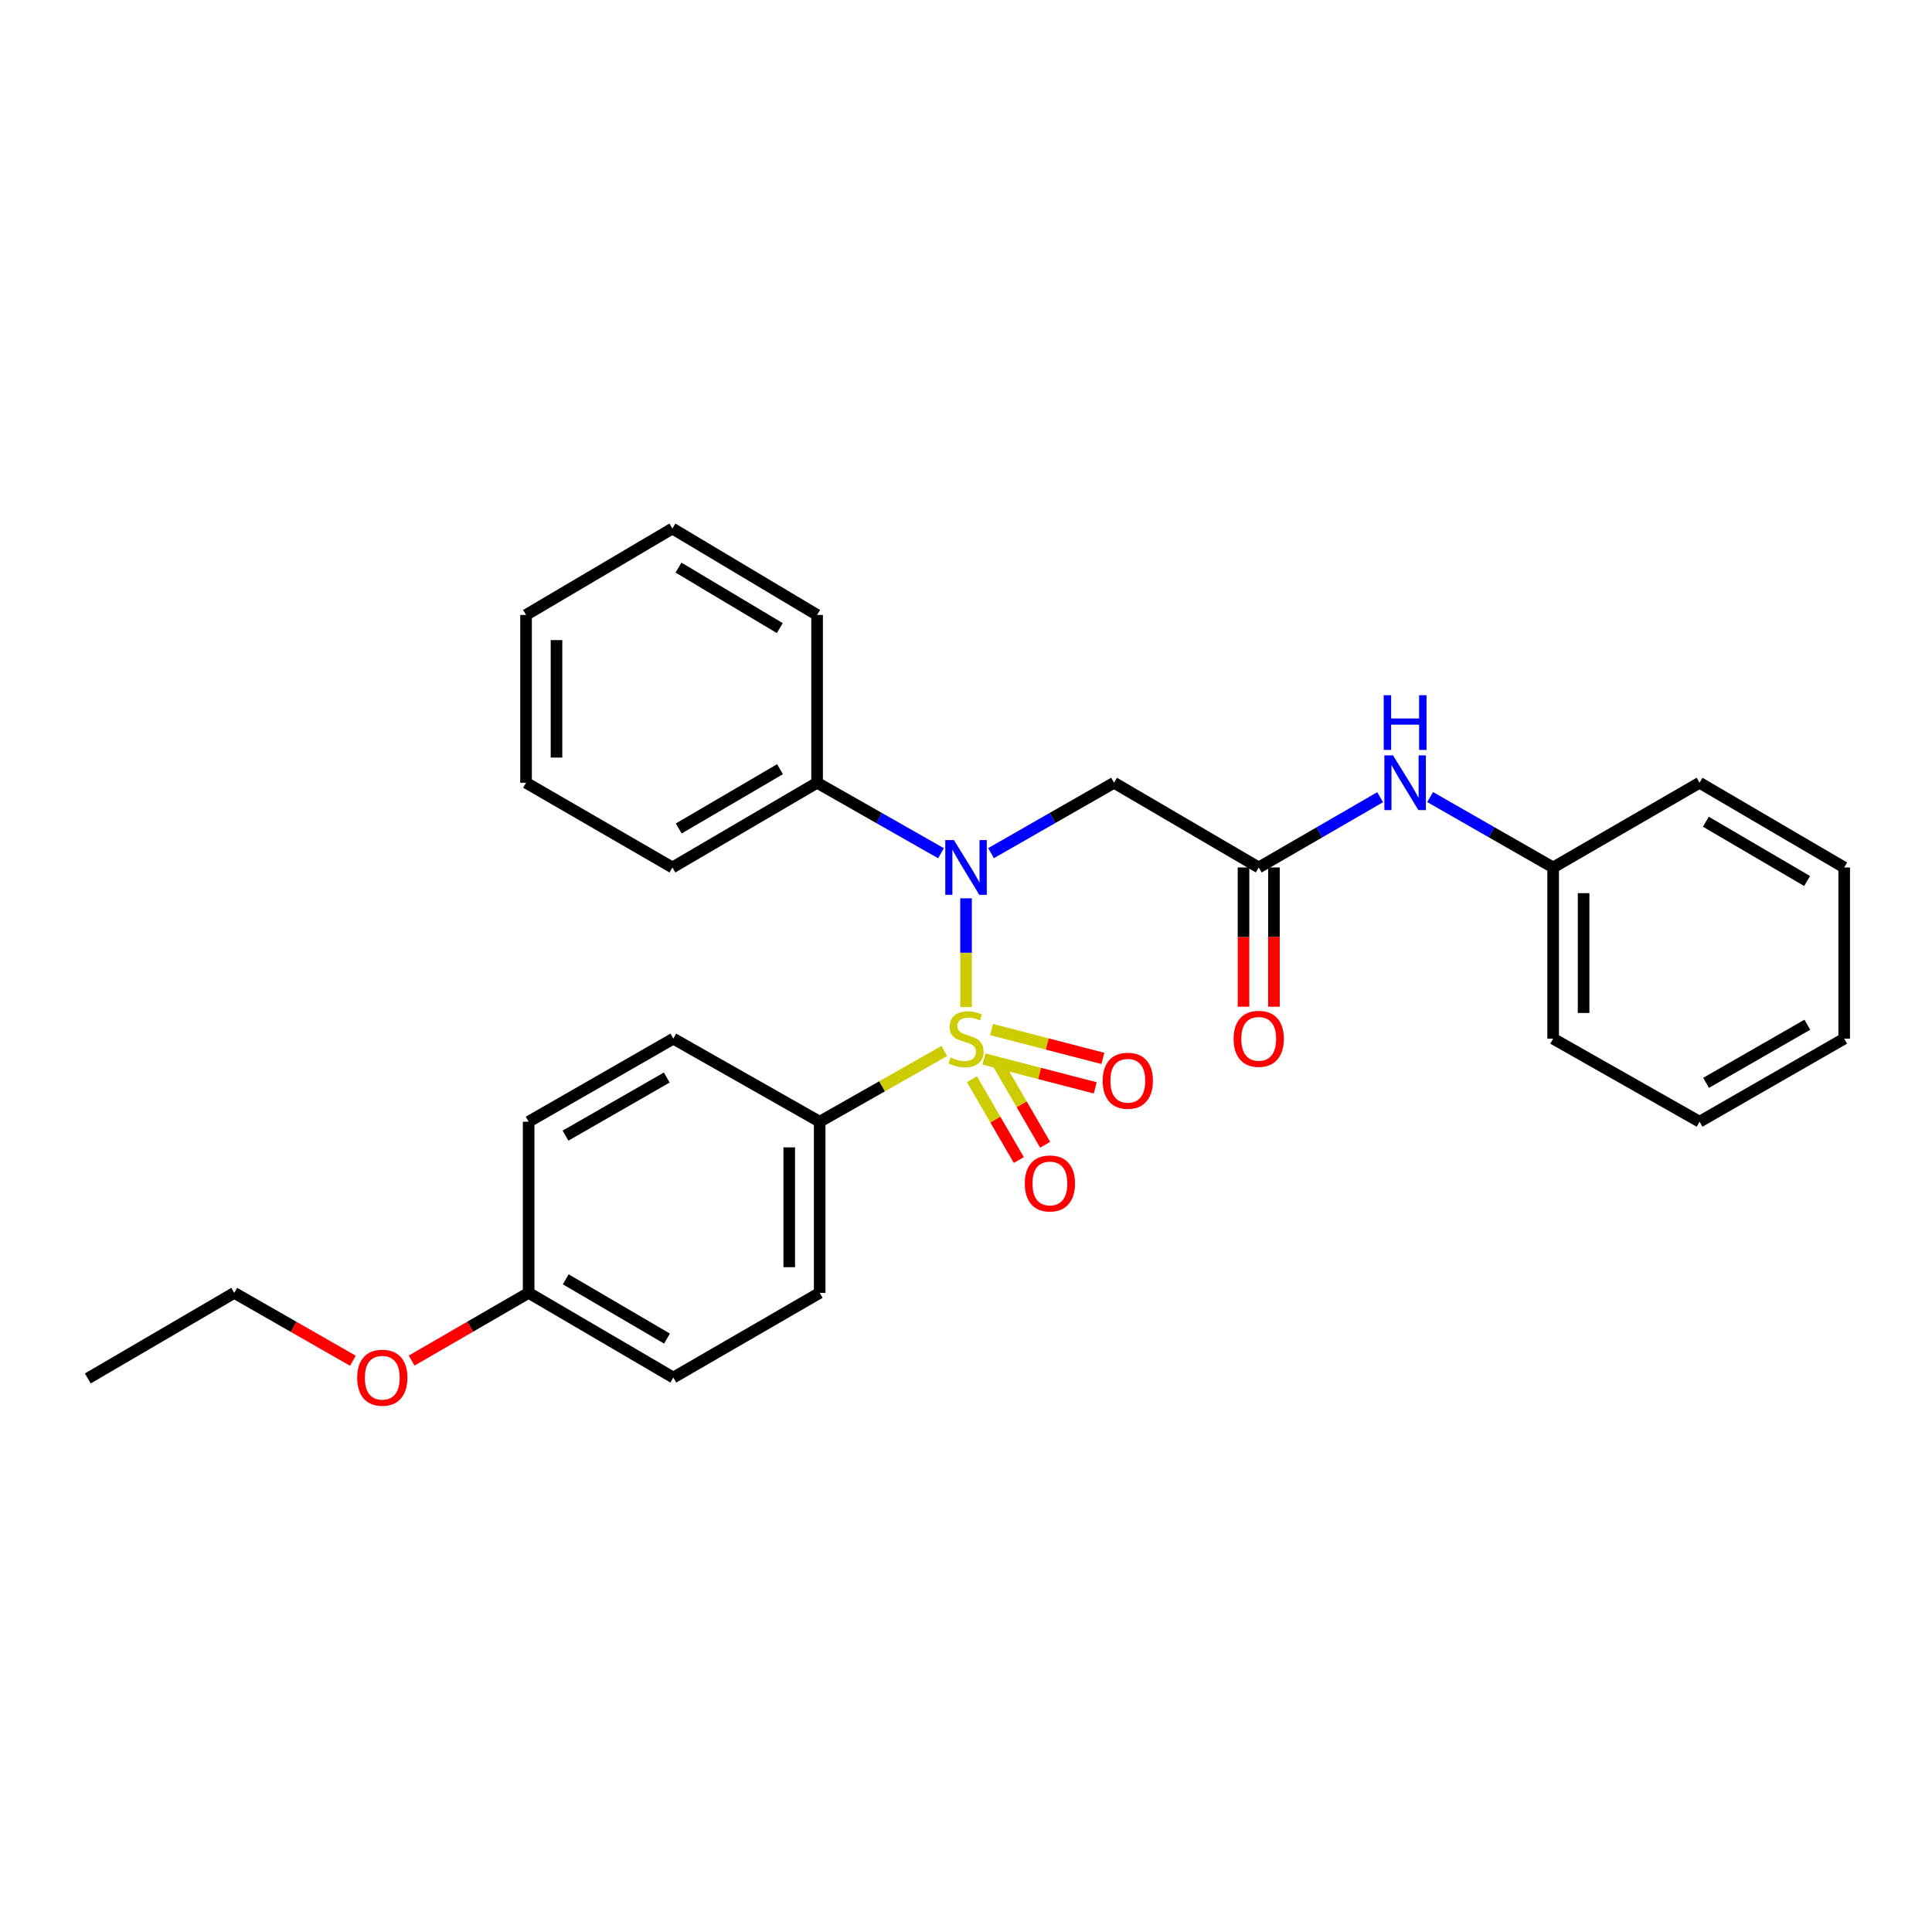 <?xml version='1.0' encoding='iso-8859-1'?>
<svg version='1.1' baseProfile='full'
              xmlns='http://www.w3.org/2000/svg'
                      xmlns:rdkit='http://www.rdkit.org/xml'
                      xmlns:xlink='http://www.w3.org/1999/xlink'
                  xml:space='preserve'
width='1000px' height='1000px' viewBox='0 0 1000 1000'>
<!-- END OF HEADER -->
<rect style='opacity:1.0;fill:#FFFFFF;stroke:none' width='1000' height='1000' x='0' y='0'> </rect>
<path class='bond-0' d='M 500.018,521.275 L 500.018,493.12' style='fill:none;fill-rule:evenodd;stroke:#CCCC00;stroke-width:6px;stroke-linecap:butt;stroke-linejoin:miter;stroke-opacity:1' />
<path class='bond-0' d='M 500.018,493.12 L 500.018,464.965' style='fill:none;fill-rule:evenodd;stroke:#0000FF;stroke-width:6px;stroke-linecap:butt;stroke-linejoin:miter;stroke-opacity:1' />
<path class='bond-3' d='M 488.76,543.997 L 456.512,562.294' style='fill:none;fill-rule:evenodd;stroke:#CCCC00;stroke-width:6px;stroke-linecap:butt;stroke-linejoin:miter;stroke-opacity:1' />
<path class='bond-3' d='M 456.512,562.294 L 424.264,580.59' style='fill:none;fill-rule:evenodd;stroke:#000000;stroke-width:6px;stroke-linecap:butt;stroke-linejoin:miter;stroke-opacity:1' />
<path class='bond-4' d='M 509.283,548.15 L 538.09,555.616' style='fill:none;fill-rule:evenodd;stroke:#CCCC00;stroke-width:6px;stroke-linecap:butt;stroke-linejoin:miter;stroke-opacity:1' />
<path class='bond-4' d='M 538.09,555.616 L 566.897,563.082' style='fill:none;fill-rule:evenodd;stroke:#FF0000;stroke-width:6px;stroke-linecap:butt;stroke-linejoin:miter;stroke-opacity:1' />
<path class='bond-4' d='M 513.236,532.898 L 542.043,540.364' style='fill:none;fill-rule:evenodd;stroke:#CCCC00;stroke-width:6px;stroke-linecap:butt;stroke-linejoin:miter;stroke-opacity:1' />
<path class='bond-4' d='M 542.043,540.364 L 570.85,547.83' style='fill:none;fill-rule:evenodd;stroke:#FF0000;stroke-width:6px;stroke-linecap:butt;stroke-linejoin:miter;stroke-opacity:1' />
<path class='bond-5' d='M 503.085,558.605 L 515.212,579.518' style='fill:none;fill-rule:evenodd;stroke:#CCCC00;stroke-width:6px;stroke-linecap:butt;stroke-linejoin:miter;stroke-opacity:1' />
<path class='bond-5' d='M 515.212,579.518 L 527.339,600.432' style='fill:none;fill-rule:evenodd;stroke:#FF0000;stroke-width:6px;stroke-linecap:butt;stroke-linejoin:miter;stroke-opacity:1' />
<path class='bond-5' d='M 516.716,550.702 L 528.842,571.615' style='fill:none;fill-rule:evenodd;stroke:#CCCC00;stroke-width:6px;stroke-linecap:butt;stroke-linejoin:miter;stroke-opacity:1' />
<path class='bond-5' d='M 528.842,571.615 L 540.969,592.528' style='fill:none;fill-rule:evenodd;stroke:#FF0000;stroke-width:6px;stroke-linecap:butt;stroke-linejoin:miter;stroke-opacity:1' />
<path class='bond-1' d='M 512.964,441.588 L 544.796,423.37' style='fill:none;fill-rule:evenodd;stroke:#0000FF;stroke-width:6px;stroke-linecap:butt;stroke-linejoin:miter;stroke-opacity:1' />
<path class='bond-1' d='M 544.796,423.37 L 576.629,405.151' style='fill:none;fill-rule:evenodd;stroke:#000000;stroke-width:6px;stroke-linecap:butt;stroke-linejoin:miter;stroke-opacity:1' />
<path class='bond-7' d='M 487.06,441.629 L 454.993,423.39' style='fill:none;fill-rule:evenodd;stroke:#0000FF;stroke-width:6px;stroke-linecap:butt;stroke-linejoin:miter;stroke-opacity:1' />
<path class='bond-7' d='M 454.993,423.39 L 422.925,405.151' style='fill:none;fill-rule:evenodd;stroke:#000000;stroke-width:6px;stroke-linecap:butt;stroke-linejoin:miter;stroke-opacity:1' />
<path class='bond-2' d='M 576.629,405.151 L 651.515,448.998' style='fill:none;fill-rule:evenodd;stroke:#000000;stroke-width:6px;stroke-linecap:butt;stroke-linejoin:miter;stroke-opacity:1' />
<path class='bond-6' d='M 651.515,448.998 L 682.936,430.815' style='fill:none;fill-rule:evenodd;stroke:#000000;stroke-width:6px;stroke-linecap:butt;stroke-linejoin:miter;stroke-opacity:1' />
<path class='bond-6' d='M 682.936,430.815 L 714.357,412.633' style='fill:none;fill-rule:evenodd;stroke:#0000FF;stroke-width:6px;stroke-linecap:butt;stroke-linejoin:miter;stroke-opacity:1' />
<path class='bond-8' d='M 643.637,448.998 L 643.637,485.036' style='fill:none;fill-rule:evenodd;stroke:#000000;stroke-width:6px;stroke-linecap:butt;stroke-linejoin:miter;stroke-opacity:1' />
<path class='bond-8' d='M 643.637,485.036 L 643.637,521.075' style='fill:none;fill-rule:evenodd;stroke:#FF0000;stroke-width:6px;stroke-linecap:butt;stroke-linejoin:miter;stroke-opacity:1' />
<path class='bond-8' d='M 659.393,448.998 L 659.393,485.036' style='fill:none;fill-rule:evenodd;stroke:#000000;stroke-width:6px;stroke-linecap:butt;stroke-linejoin:miter;stroke-opacity:1' />
<path class='bond-8' d='M 659.393,485.036 L 659.393,521.075' style='fill:none;fill-rule:evenodd;stroke:#FF0000;stroke-width:6px;stroke-linecap:butt;stroke-linejoin:miter;stroke-opacity:1' />
<path class='bond-9' d='M 424.264,580.59 L 424.264,669.185' style='fill:none;fill-rule:evenodd;stroke:#000000;stroke-width:6px;stroke-linecap:butt;stroke-linejoin:miter;stroke-opacity:1' />
<path class='bond-9' d='M 408.508,593.879 L 408.508,655.895' style='fill:none;fill-rule:evenodd;stroke:#000000;stroke-width:6px;stroke-linecap:butt;stroke-linejoin:miter;stroke-opacity:1' />
<path class='bond-10' d='M 424.264,580.59 L 348.511,537.61' style='fill:none;fill-rule:evenodd;stroke:#000000;stroke-width:6px;stroke-linecap:butt;stroke-linejoin:miter;stroke-opacity:1' />
<path class='bond-11' d='M 740.233,412.56 L 772.069,430.779' style='fill:none;fill-rule:evenodd;stroke:#0000FF;stroke-width:6px;stroke-linecap:butt;stroke-linejoin:miter;stroke-opacity:1' />
<path class='bond-11' d='M 772.069,430.779 L 803.906,448.998' style='fill:none;fill-rule:evenodd;stroke:#000000;stroke-width:6px;stroke-linecap:butt;stroke-linejoin:miter;stroke-opacity:1' />
<path class='bond-16' d='M 422.925,405.151 L 348.038,448.998' style='fill:none;fill-rule:evenodd;stroke:#000000;stroke-width:6px;stroke-linecap:butt;stroke-linejoin:miter;stroke-opacity:1' />
<path class='bond-16' d='M 403.731,398.131 L 351.31,428.824' style='fill:none;fill-rule:evenodd;stroke:#000000;stroke-width:6px;stroke-linecap:butt;stroke-linejoin:miter;stroke-opacity:1' />
<path class='bond-17' d='M 422.925,405.151 L 422.925,318.29' style='fill:none;fill-rule:evenodd;stroke:#000000;stroke-width:6px;stroke-linecap:butt;stroke-linejoin:miter;stroke-opacity:1' />
<path class='bond-13' d='M 424.264,669.185 L 348.511,713.022' style='fill:none;fill-rule:evenodd;stroke:#000000;stroke-width:6px;stroke-linecap:butt;stroke-linejoin:miter;stroke-opacity:1' />
<path class='bond-14' d='M 348.511,537.61 L 273.625,580.59' style='fill:none;fill-rule:evenodd;stroke:#000000;stroke-width:6px;stroke-linecap:butt;stroke-linejoin:miter;stroke-opacity:1' />
<path class='bond-14' d='M 345.121,557.723 L 292.701,587.809' style='fill:none;fill-rule:evenodd;stroke:#000000;stroke-width:6px;stroke-linecap:butt;stroke-linejoin:miter;stroke-opacity:1' />
<path class='bond-19' d='M 803.906,448.998 L 803.906,537.61' style='fill:none;fill-rule:evenodd;stroke:#000000;stroke-width:6px;stroke-linecap:butt;stroke-linejoin:miter;stroke-opacity:1' />
<path class='bond-19' d='M 819.662,462.29 L 819.662,524.318' style='fill:none;fill-rule:evenodd;stroke:#000000;stroke-width:6px;stroke-linecap:butt;stroke-linejoin:miter;stroke-opacity:1' />
<path class='bond-20' d='M 803.906,448.998 L 879.685,405.151' style='fill:none;fill-rule:evenodd;stroke:#000000;stroke-width:6px;stroke-linecap:butt;stroke-linejoin:miter;stroke-opacity:1' />
<path class='bond-12' d='M 273.625,669.185 L 273.625,580.59' style='fill:none;fill-rule:evenodd;stroke:#000000;stroke-width:6px;stroke-linecap:butt;stroke-linejoin:miter;stroke-opacity:1' />
<path class='bond-15' d='M 273.625,669.185 L 243.342,686.709' style='fill:none;fill-rule:evenodd;stroke:#000000;stroke-width:6px;stroke-linecap:butt;stroke-linejoin:miter;stroke-opacity:1' />
<path class='bond-15' d='M 243.342,686.709 L 213.059,704.233' style='fill:none;fill-rule:evenodd;stroke:#FF0000;stroke-width:6px;stroke-linecap:butt;stroke-linejoin:miter;stroke-opacity:1' />
<path class='bond-28' d='M 273.625,669.185 L 348.511,713.022' style='fill:none;fill-rule:evenodd;stroke:#000000;stroke-width:6px;stroke-linecap:butt;stroke-linejoin:miter;stroke-opacity:1' />
<path class='bond-28' d='M 292.818,662.163 L 345.238,692.849' style='fill:none;fill-rule:evenodd;stroke:#000000;stroke-width:6px;stroke-linecap:butt;stroke-linejoin:miter;stroke-opacity:1' />
<path class='bond-18' d='M 182.664,704.322 L 151.958,686.753' style='fill:none;fill-rule:evenodd;stroke:#FF0000;stroke-width:6px;stroke-linecap:butt;stroke-linejoin:miter;stroke-opacity:1' />
<path class='bond-18' d='M 151.958,686.753 L 121.252,669.185' style='fill:none;fill-rule:evenodd;stroke:#000000;stroke-width:6px;stroke-linecap:butt;stroke-linejoin:miter;stroke-opacity:1' />
<path class='bond-22' d='M 348.038,448.998 L 272.285,405.151' style='fill:none;fill-rule:evenodd;stroke:#000000;stroke-width:6px;stroke-linecap:butt;stroke-linejoin:miter;stroke-opacity:1' />
<path class='bond-23' d='M 422.925,318.29 L 348.038,273.559' style='fill:none;fill-rule:evenodd;stroke:#000000;stroke-width:6px;stroke-linecap:butt;stroke-linejoin:miter;stroke-opacity:1' />
<path class='bond-23' d='M 403.612,325.107 L 351.192,293.796' style='fill:none;fill-rule:evenodd;stroke:#000000;stroke-width:6px;stroke-linecap:butt;stroke-linejoin:miter;stroke-opacity:1' />
<path class='bond-21' d='M 121.252,669.185 L 45.455,713.478' style='fill:none;fill-rule:evenodd;stroke:#000000;stroke-width:6px;stroke-linecap:butt;stroke-linejoin:miter;stroke-opacity:1' />
<path class='bond-24' d='M 803.906,537.61 L 879.685,580.59' style='fill:none;fill-rule:evenodd;stroke:#000000;stroke-width:6px;stroke-linecap:butt;stroke-linejoin:miter;stroke-opacity:1' />
<path class='bond-25' d='M 879.685,405.151 L 954.545,448.998' style='fill:none;fill-rule:evenodd;stroke:#000000;stroke-width:6px;stroke-linecap:butt;stroke-linejoin:miter;stroke-opacity:1' />
<path class='bond-25' d='M 882.951,425.324 L 935.353,456.017' style='fill:none;fill-rule:evenodd;stroke:#000000;stroke-width:6px;stroke-linecap:butt;stroke-linejoin:miter;stroke-opacity:1' />
<path class='bond-29' d='M 272.285,405.151 L 272.285,318.29' style='fill:none;fill-rule:evenodd;stroke:#000000;stroke-width:6px;stroke-linecap:butt;stroke-linejoin:miter;stroke-opacity:1' />
<path class='bond-29' d='M 288.042,392.122 L 288.042,331.319' style='fill:none;fill-rule:evenodd;stroke:#000000;stroke-width:6px;stroke-linecap:butt;stroke-linejoin:miter;stroke-opacity:1' />
<path class='bond-27' d='M 348.038,273.559 L 272.285,318.29' style='fill:none;fill-rule:evenodd;stroke:#000000;stroke-width:6px;stroke-linecap:butt;stroke-linejoin:miter;stroke-opacity:1' />
<path class='bond-30' d='M 879.685,580.59 L 954.545,537.61' style='fill:none;fill-rule:evenodd;stroke:#000000;stroke-width:6px;stroke-linecap:butt;stroke-linejoin:miter;stroke-opacity:1' />
<path class='bond-30' d='M 883.069,560.479 L 935.471,530.393' style='fill:none;fill-rule:evenodd;stroke:#000000;stroke-width:6px;stroke-linecap:butt;stroke-linejoin:miter;stroke-opacity:1' />
<path class='bond-26' d='M 954.545,448.998 L 954.545,537.61' style='fill:none;fill-rule:evenodd;stroke:#000000;stroke-width:6px;stroke-linecap:butt;stroke-linejoin:miter;stroke-opacity:1' />
<path  class='atom-0' d='M 492.018 547.33
Q 492.338 547.45, 493.658 548.01
Q 494.978 548.57, 496.418 548.93
Q 497.898 549.25, 499.338 549.25
Q 502.018 549.25, 503.578 547.97
Q 505.138 546.65, 505.138 544.37
Q 505.138 542.81, 504.338 541.85
Q 503.578 540.89, 502.378 540.37
Q 501.178 539.85, 499.178 539.25
Q 496.658 538.49, 495.138 537.77
Q 493.658 537.05, 492.578 535.53
Q 491.538 534.01, 491.538 531.45
Q 491.538 527.89, 493.938 525.69
Q 496.378 523.49, 501.178 523.49
Q 504.458 523.49, 508.178 525.05
L 507.258 528.13
Q 503.858 526.73, 501.298 526.73
Q 498.538 526.73, 497.018 527.89
Q 495.498 529.01, 495.538 530.97
Q 495.538 532.49, 496.298 533.41
Q 497.098 534.33, 498.218 534.85
Q 499.378 535.37, 501.298 535.97
Q 503.858 536.77, 505.378 537.57
Q 506.898 538.37, 507.978 540.01
Q 509.098 541.61, 509.098 544.37
Q 509.098 548.29, 506.458 550.41
Q 503.858 552.49, 499.498 552.49
Q 496.978 552.49, 495.058 551.93
Q 493.178 551.41, 490.938 550.49
L 492.018 547.33
' fill='#CCCC00'/>
<path  class='atom-1' d='M 493.758 434.838
L 503.038 449.838
Q 503.958 451.318, 505.438 453.998
Q 506.918 456.678, 506.998 456.838
L 506.998 434.838
L 510.758 434.838
L 510.758 463.158
L 506.878 463.158
L 496.918 446.758
Q 495.758 444.838, 494.518 442.638
Q 493.318 440.438, 492.958 439.758
L 492.958 463.158
L 489.278 463.158
L 489.278 434.838
L 493.758 434.838
' fill='#0000FF'/>
<path  class='atom-5' d='M 570.745 559.39
Q 570.745 552.59, 574.105 548.79
Q 577.465 544.99, 583.745 544.99
Q 590.025 544.99, 593.385 548.79
Q 596.745 552.59, 596.745 559.39
Q 596.745 566.27, 593.345 570.19
Q 589.945 574.07, 583.745 574.07
Q 577.505 574.07, 574.105 570.19
Q 570.745 566.31, 570.745 559.39
M 583.745 570.87
Q 588.065 570.87, 590.385 567.99
Q 592.745 565.07, 592.745 559.39
Q 592.745 553.83, 590.385 551.03
Q 588.065 548.19, 583.745 548.19
Q 579.425 548.19, 577.065 550.99
Q 574.745 553.79, 574.745 559.39
Q 574.745 565.11, 577.065 567.99
Q 579.425 570.87, 583.745 570.87
' fill='#FF0000'/>
<path  class='atom-6' d='M 530.426 612.55
Q 530.426 605.75, 533.786 601.95
Q 537.146 598.15, 543.426 598.15
Q 549.706 598.15, 553.066 601.95
Q 556.426 605.75, 556.426 612.55
Q 556.426 619.43, 553.026 623.35
Q 549.626 627.23, 543.426 627.23
Q 537.186 627.23, 533.786 623.35
Q 530.426 619.47, 530.426 612.55
M 543.426 624.03
Q 547.746 624.03, 550.066 621.15
Q 552.426 618.23, 552.426 612.55
Q 552.426 606.99, 550.066 604.19
Q 547.746 601.35, 543.426 601.35
Q 539.106 601.35, 536.746 604.15
Q 534.426 606.95, 534.426 612.55
Q 534.426 618.27, 536.746 621.15
Q 539.106 624.03, 543.426 624.03
' fill='#FF0000'/>
<path  class='atom-7' d='M 721.026 390.991
L 730.306 405.991
Q 731.226 407.471, 732.706 410.151
Q 734.186 412.831, 734.266 412.991
L 734.266 390.991
L 738.026 390.991
L 738.026 419.311
L 734.146 419.311
L 724.186 402.911
Q 723.026 400.991, 721.786 398.791
Q 720.586 396.591, 720.226 395.911
L 720.226 419.311
L 716.546 419.311
L 716.546 390.991
L 721.026 390.991
' fill='#0000FF'/>
<path  class='atom-7' d='M 716.206 359.839
L 720.046 359.839
L 720.046 371.879
L 734.526 371.879
L 734.526 359.839
L 738.366 359.839
L 738.366 388.159
L 734.526 388.159
L 734.526 375.079
L 720.046 375.079
L 720.046 388.159
L 716.206 388.159
L 716.206 359.839
' fill='#0000FF'/>
<path  class='atom-9' d='M 638.515 537.69
Q 638.515 530.89, 641.875 527.09
Q 645.235 523.29, 651.515 523.29
Q 657.795 523.29, 661.155 527.09
Q 664.515 530.89, 664.515 537.69
Q 664.515 544.57, 661.115 548.49
Q 657.715 552.37, 651.515 552.37
Q 645.275 552.37, 641.875 548.49
Q 638.515 544.61, 638.515 537.69
M 651.515 549.17
Q 655.835 549.17, 658.155 546.29
Q 660.515 543.37, 660.515 537.69
Q 660.515 532.13, 658.155 529.33
Q 655.835 526.49, 651.515 526.49
Q 647.195 526.49, 644.835 529.29
Q 642.515 532.09, 642.515 537.69
Q 642.515 543.41, 644.835 546.29
Q 647.195 549.17, 651.515 549.17
' fill='#FF0000'/>
<path  class='atom-16' d='M 184.871 713.102
Q 184.871 706.302, 188.231 702.502
Q 191.591 698.702, 197.871 698.702
Q 204.151 698.702, 207.511 702.502
Q 210.871 706.302, 210.871 713.102
Q 210.871 719.982, 207.471 723.902
Q 204.071 727.782, 197.871 727.782
Q 191.631 727.782, 188.231 723.902
Q 184.871 720.022, 184.871 713.102
M 197.871 724.582
Q 202.191 724.582, 204.511 721.702
Q 206.871 718.782, 206.871 713.102
Q 206.871 707.542, 204.511 704.742
Q 202.191 701.902, 197.871 701.902
Q 193.551 701.902, 191.191 704.702
Q 188.871 707.502, 188.871 713.102
Q 188.871 718.822, 191.191 721.702
Q 193.551 724.582, 197.871 724.582
' fill='#FF0000'/>
</svg>
